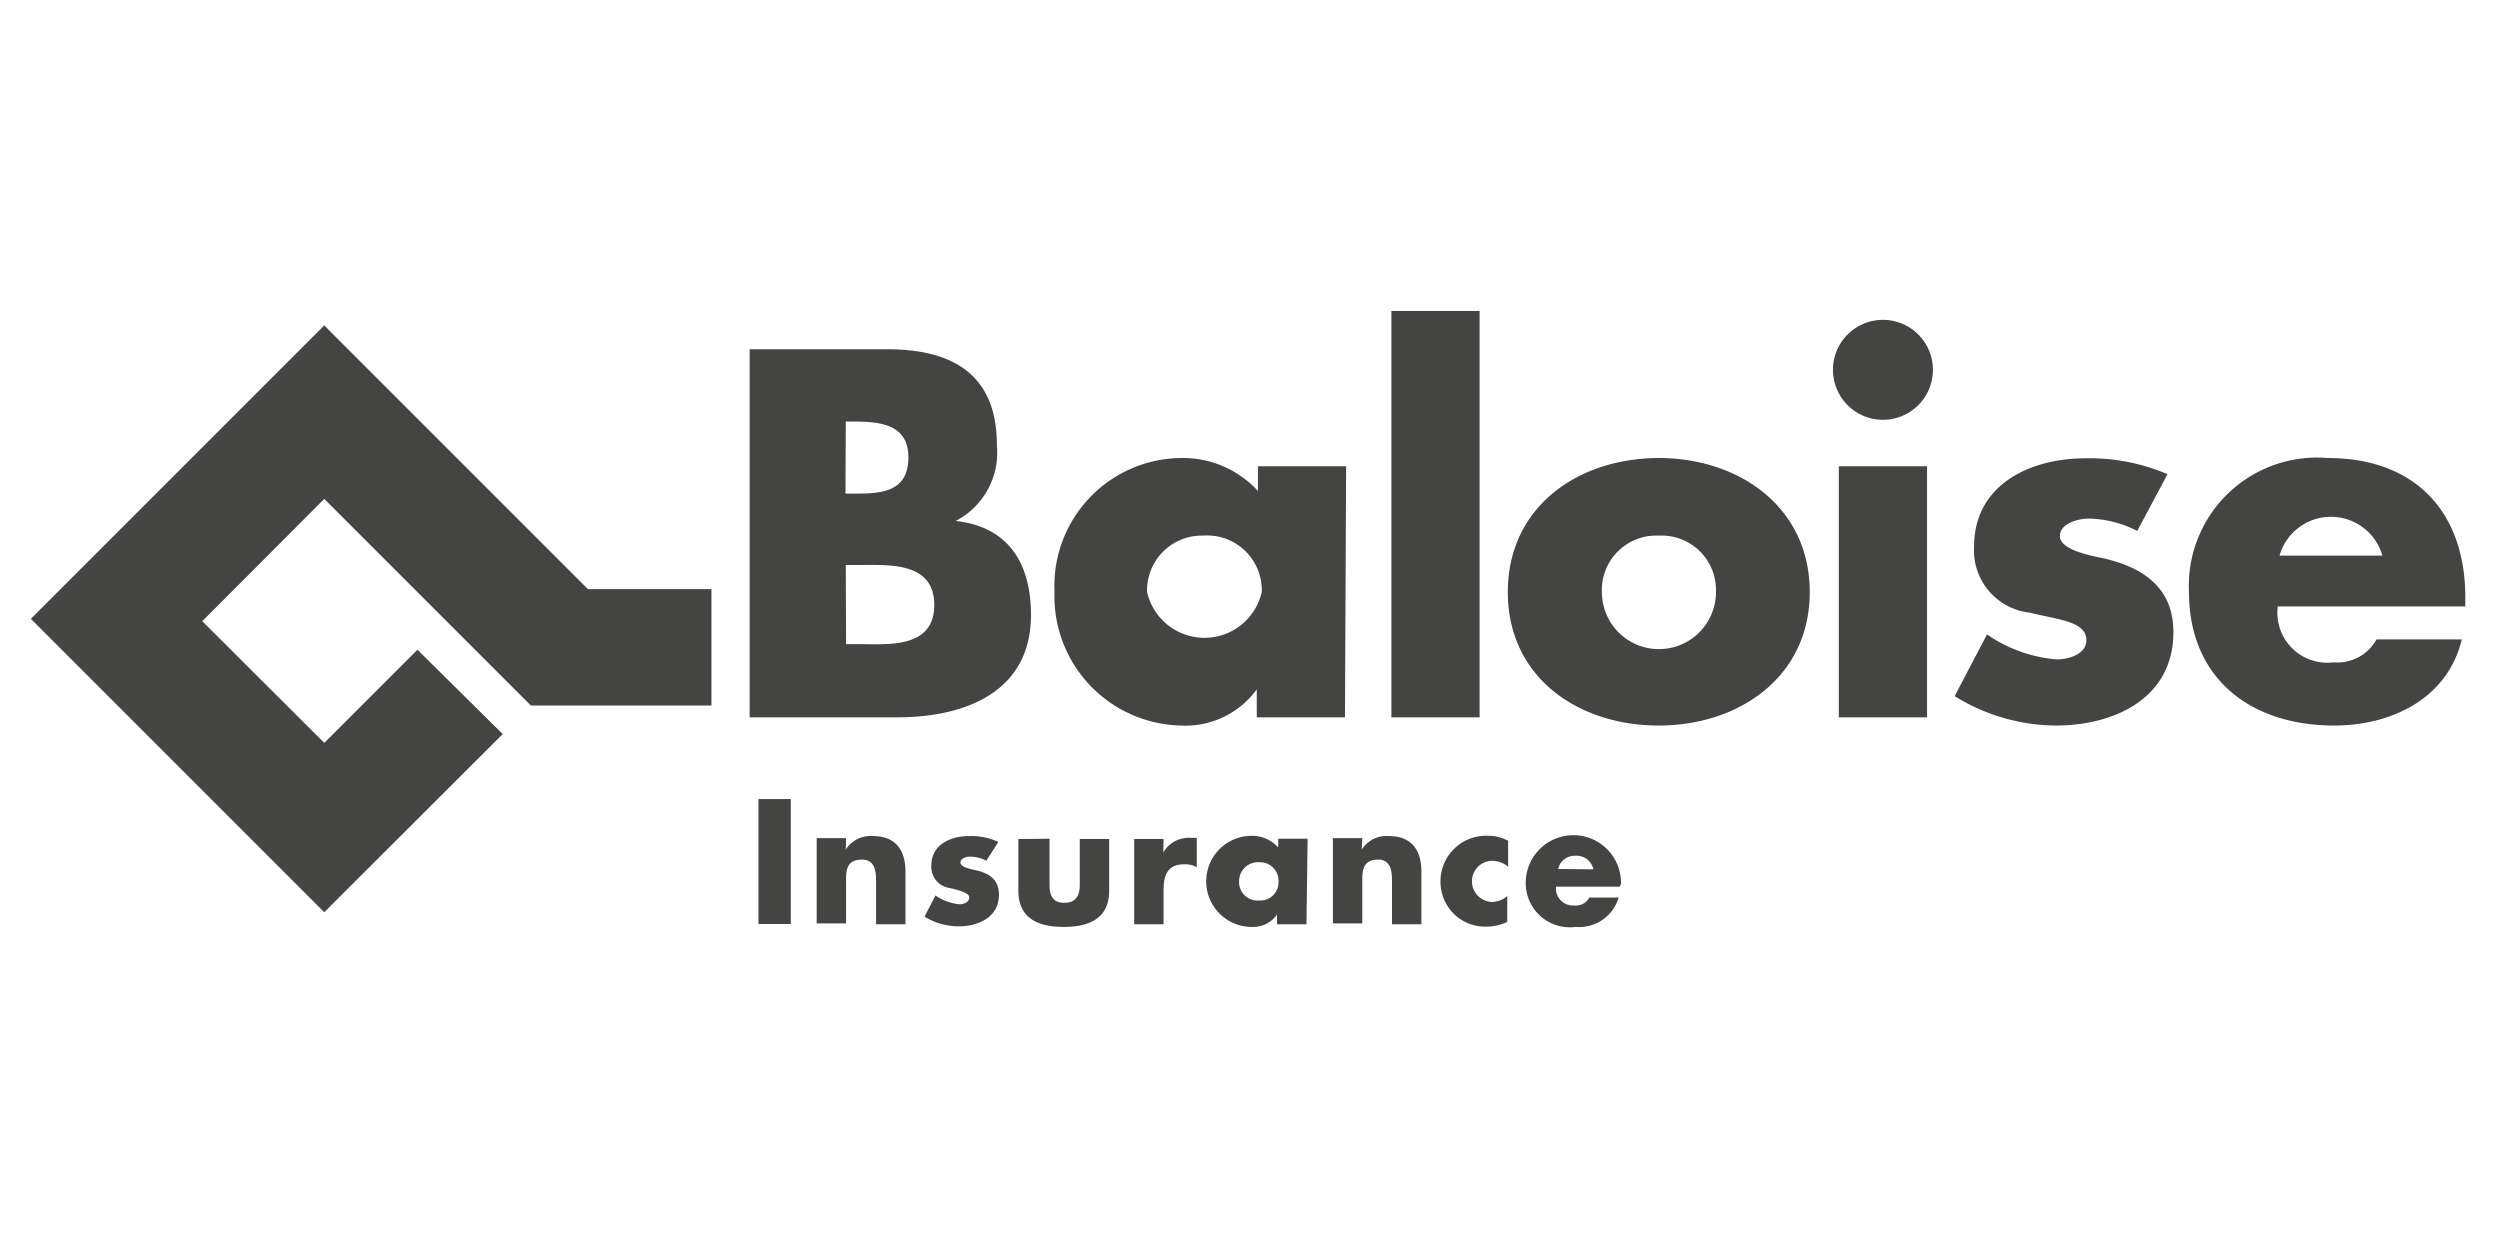 <svg xmlns="http://www.w3.org/2000/svg" viewBox="0 0 85.04 42.52"><defs><style>.cls-1{fill:#444443;}</style></defs><title>ERGON_Logo_Startseite</title><path d="M26.9 31.43h-1.1v-4.25h1.1zM28.77 28.9a1 1 0 0 1 .93-.46c.78 0 1.1.5 1.1 1.2v1.8h-1V30c0-.28 0-.76-.48-.76s-.54.3-.54.67v1.5h-1v-2.9h1zM33.55 29.28a1.2 1.2 0 0 0-.55-.14c-.12 0-.33.05-.33.2s.33.22.47.25c.48.1.84.3.84.85 0 .76-.7 1.07-1.37 1.07a2.2 2.2 0 0 1-1.16-.33l.37-.72a1.72 1.72 0 0 0 .83.3c.13 0 .32-.07.32-.23s-.32-.24-.65-.32a.73.73 0 0 1-.64-.77c0-.7.64-1 1.28-1a2.18 2.18 0 0 1 1 .2zM35.7 28.53v1.55c0 .37.1.63.5.63s.53-.25.53-.62v-1.55h1v1.75c0 .95-.67 1.24-1.55 1.24s-1.54-.3-1.54-1.24v-1.75zM39.57 29a1 1 0 0 1 .94-.5h.2v1a.8.8 0 0 0-.43-.1c-.57 0-.7.38-.7.87v1.17h-1v-2.9h1zM42.83 29.33a.63.63 0 0 1 .66.65.62.62 0 0 1-.67.65.62.62 0 0 1-.67-.65.64.64 0 0 1 .67-.65zm1.65-.8h-1v.3a1.2 1.2 0 0 0-.9-.4 1.54 1.54 0 0 0 0 3.1 1 1 0 0 0 .86-.42v.33h1zM46.32 28.9a1 1 0 0 1 .93-.46c.78 0 1.1.5 1.1 1.2v1.8h-1V30c0-.28 0-.76-.47-.76s-.54.3-.54.67v1.5h-1v-2.9h1zM51.3 29.48a.9.9 0 0 0-.53-.2.7.7 0 1 0 0 1.4.82.82 0 0 0 .5-.2v.88a1.68 1.68 0 0 1-.7.16A1.52 1.52 0 0 1 49 30a1.55 1.55 0 0 1 1.62-1.57 1.43 1.43 0 0 1 .68.17zM53 29.56a.58.58 0 0 1 .6-.45.58.58 0 0 1 .6.46zm2.14.5A1.6 1.6 0 0 0 51.9 30a1.5 1.5 0 0 0 1.7 1.53 1.4 1.4 0 0 0 1.46-1h-1a.5.5 0 0 1-.5.27.58.58 0 0 1-.63-.64h2.17zM28.77 19.22h.33c1.07 0 2.68-.15 2.68 1.36s-1.63 1.33-2.6 1.33h-.4zm1.76 5.18c2.3 0 4.54-.86 4.54-3.48 0-1.75-.76-3-2.56-3.2a2.62 2.62 0 0 0 1.4-2.58c0-2.4-1.5-3.26-3.73-3.26H25.5V24.4zm-1.76-10.06H29c.88 0 1.9.06 1.9 1.22s-.9 1.23-1.77 1.23h-.37zM40.92 18.22a1.86 1.86 0 0 1 2 1.92 2 2 0 0 1-3.9 0 1.86 1.86 0 0 1 1.9-1.92zm4.87-2.36h-3v.84a3.47 3.47 0 0 0-2.65-1.12 4.35 4.35 0 0 0-4.27 4.54 4.4 4.4 0 0 0 4.3 4.56 3 3 0 0 0 2.58-1.23v.95h3zM50.33 24.4h-3V10.58h3zM56.43 18.22a1.85 1.85 0 0 1 1.94 1.92 1.94 1.94 0 0 1-3.88 0 1.85 1.85 0 0 1 1.93-1.92zm0-2.64c-2.74 0-5.14 1.65-5.14 4.56s2.4 4.54 5.13 4.54 5.14-1.65 5.14-4.54-2.4-4.56-5.14-4.56zM65.55 24.4h-3v-8.54h3zm.2-11.82a1.7 1.7 0 1 1-1.7-1.7 1.7 1.7 0 0 1 1.7 1.7zM72.7 18.06a3.8 3.8 0 0 0-1.63-.42c-.36 0-1 .15-1 .6s1 .65 1.38.73c1.42.3 2.48 1 2.48 2.53 0 2.25-2 3.18-4 3.18a6.6 6.6 0 0 1-3.44-1l1.1-2.1a4.84 4.84 0 0 0 2.38.85c.4 0 1-.18 1-.65 0-.66-1-.7-1.92-.94a2.13 2.13 0 0 1-1.9-2.25c0-2.1 1.9-3 3.78-3a6.74 6.74 0 0 1 2.8.54zM77.54 18.9a1.82 1.82 0 0 1 3.5 0zm6.32 1.42c0-2.9-1.7-4.74-4.68-4.74a4.36 4.36 0 0 0-4.72 4.55c0 2.95 2.1 4.55 4.94 4.55 1.95 0 3.86-.92 4.34-2.93h-2.9a1.52 1.52 0 0 1-1.46.78 1.7 1.7 0 0 1-1.9-1.9h6.38zM14.2 22.1l2.9 2.87-6.07 6.06-9.98-9.98 9.98-9.98L20 20.04h4.2V24h-6.14l-7.03-7.03-4.15 4.16 4.15 4.14 3.18-3.18z" class="cls-1"/></svg>